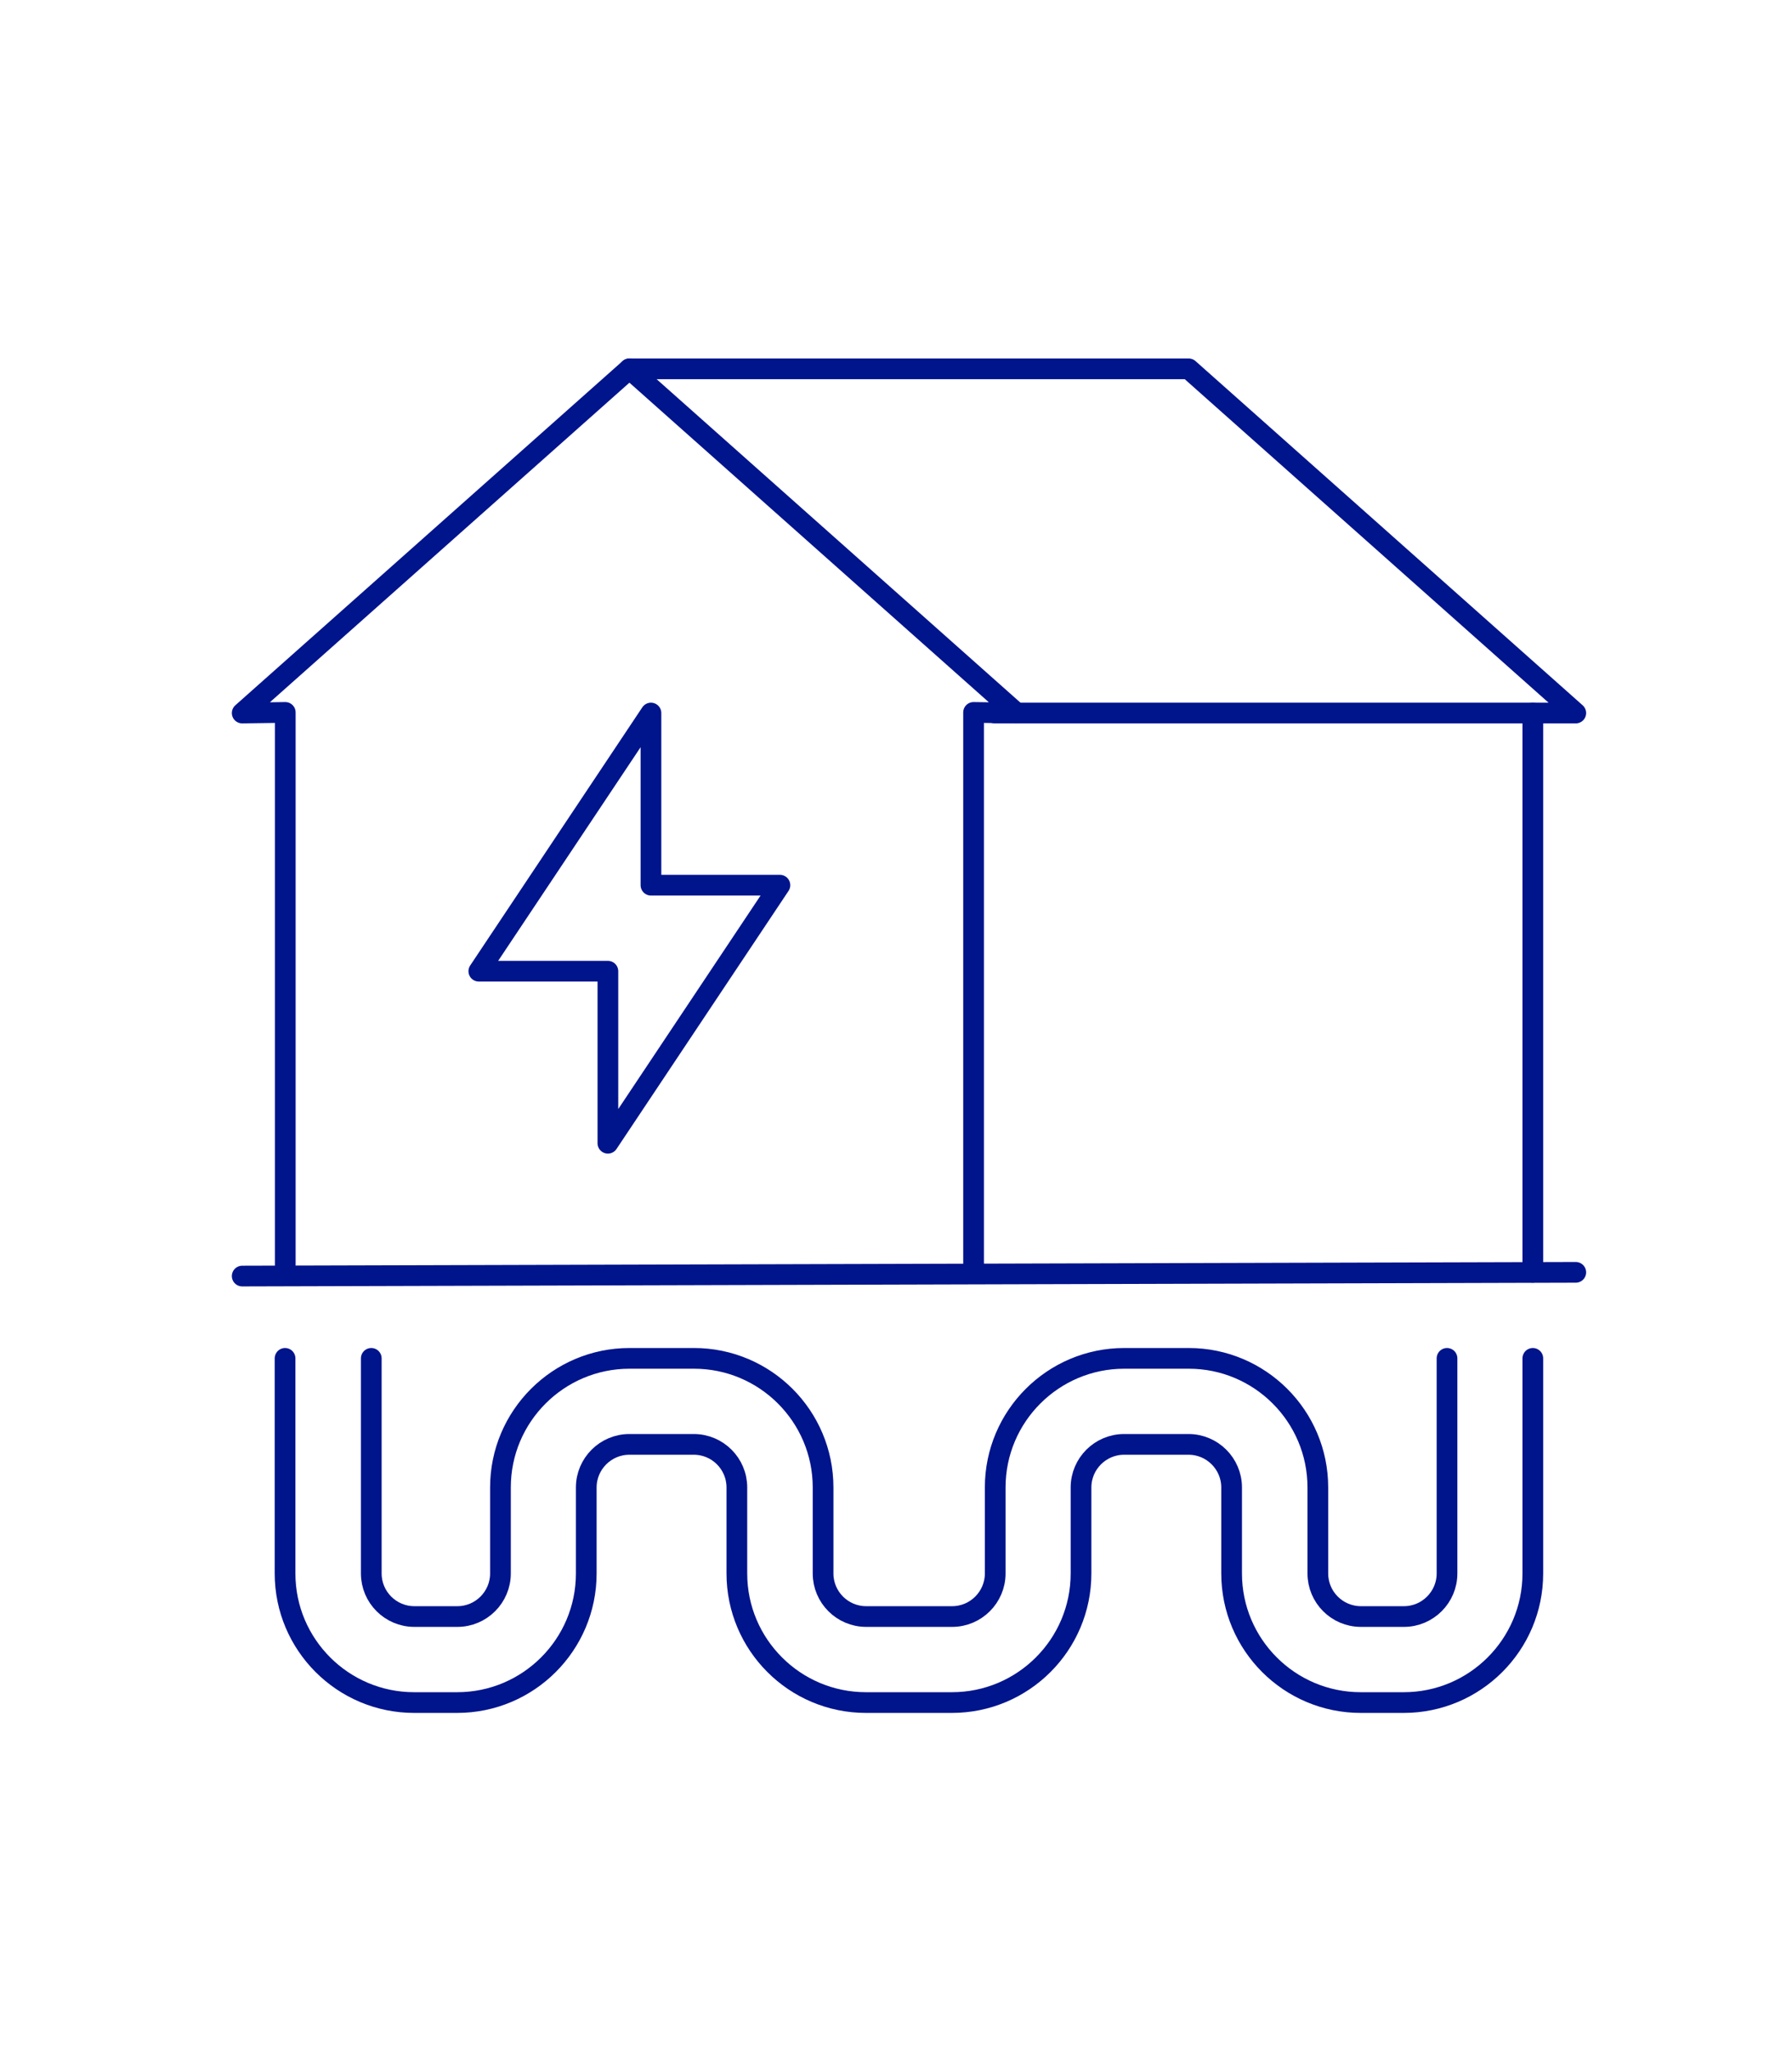 <?xml version="1.0" encoding="utf-8"?>
<!-- Generator: Adobe Illustrator 27.7.0, SVG Export Plug-In . SVG Version: 6.00 Build 0)  -->
<svg version="1.1" id="Layer_1" xmlns="http://www.w3.org/2000/svg" xmlns:xlink="http://www.w3.org/1999/xlink" x="0px" y="0px"
	 viewBox="0 0 173.13 198.1" style="enable-background:new 0 0 173.13 198.1;" xml:space="preserve">
<style type="text/css">
	.st0{fill:none;stroke:#00148C;stroke-width:2;stroke-linecap:round;stroke-linejoin:round;stroke-miterlimit:10;}
</style>
<g id="geothermal_heating">
	<g>
		<polyline class="st0" points="94.06,122.91 94.06,68.82 98.21,68.88 60.81,35.63 23.4,68.88 27.56,68.82 27.56,122.91 		"/>
	</g>
	<g>
		<polyline class="st0" points="96.13,68.88 152.24,68.88 114.84,35.63 60.81,35.63 		"/>
		<line class="st0" x1="148.09" y1="68.88" x2="148.09" y2="122.91"/>
	</g>
	<line class="st0" x1="23.4" y1="123.27" x2="152.24" y2="122.91"/>
	<polygon class="st0" points="58.73,95.9 58.73,110.44 75.35,85.51 62.89,85.51 62.89,68.88 46.26,93.82 58.73,93.82 	"/>
	<path class="st0" d="M148.09,131.22V152c0,6.88-5.59,12.47-12.47,12.47h-4.16c-6.88,0-12.47-5.59-12.47-12.47v-8.31
		c0-2.29-1.87-4.16-4.16-4.16h-6.23c-2.29,0-4.16,1.87-4.16,4.16V152c0,6.88-5.59,12.47-12.47,12.47h-8.31
		c-6.88,0-12.47-5.59-12.47-12.47v-8.31c0-2.29-1.86-4.16-4.16-4.16h-6.23c-2.29,0-4.16,1.87-4.16,4.16V152
		c0,6.88-5.59,12.47-12.47,12.47h-4.16c-6.88,0-12.47-5.59-12.47-12.47v-20.78"/>
	<path class="st0" d="M35.87,131.22V152c0,2.29,1.86,4.16,4.16,4.16h4.16c2.29,0,4.16-1.87,4.16-4.16v-8.31
		c0-6.88,5.59-12.47,12.47-12.47h6.23c6.88,0,12.47,5.59,12.47,12.47V152c0,2.29,1.86,4.16,4.16,4.16h8.31
		c2.29,0,4.16-1.87,4.16-4.16v-8.31c0-6.88,5.59-12.47,12.47-12.47h6.23c6.88,0,12.47,5.59,12.47,12.47V152
		c0,2.29,1.86,4.16,4.16,4.16h4.16c2.29,0,4.16-1.87,4.16-4.16v-20.78"/>
</g>
</svg>
